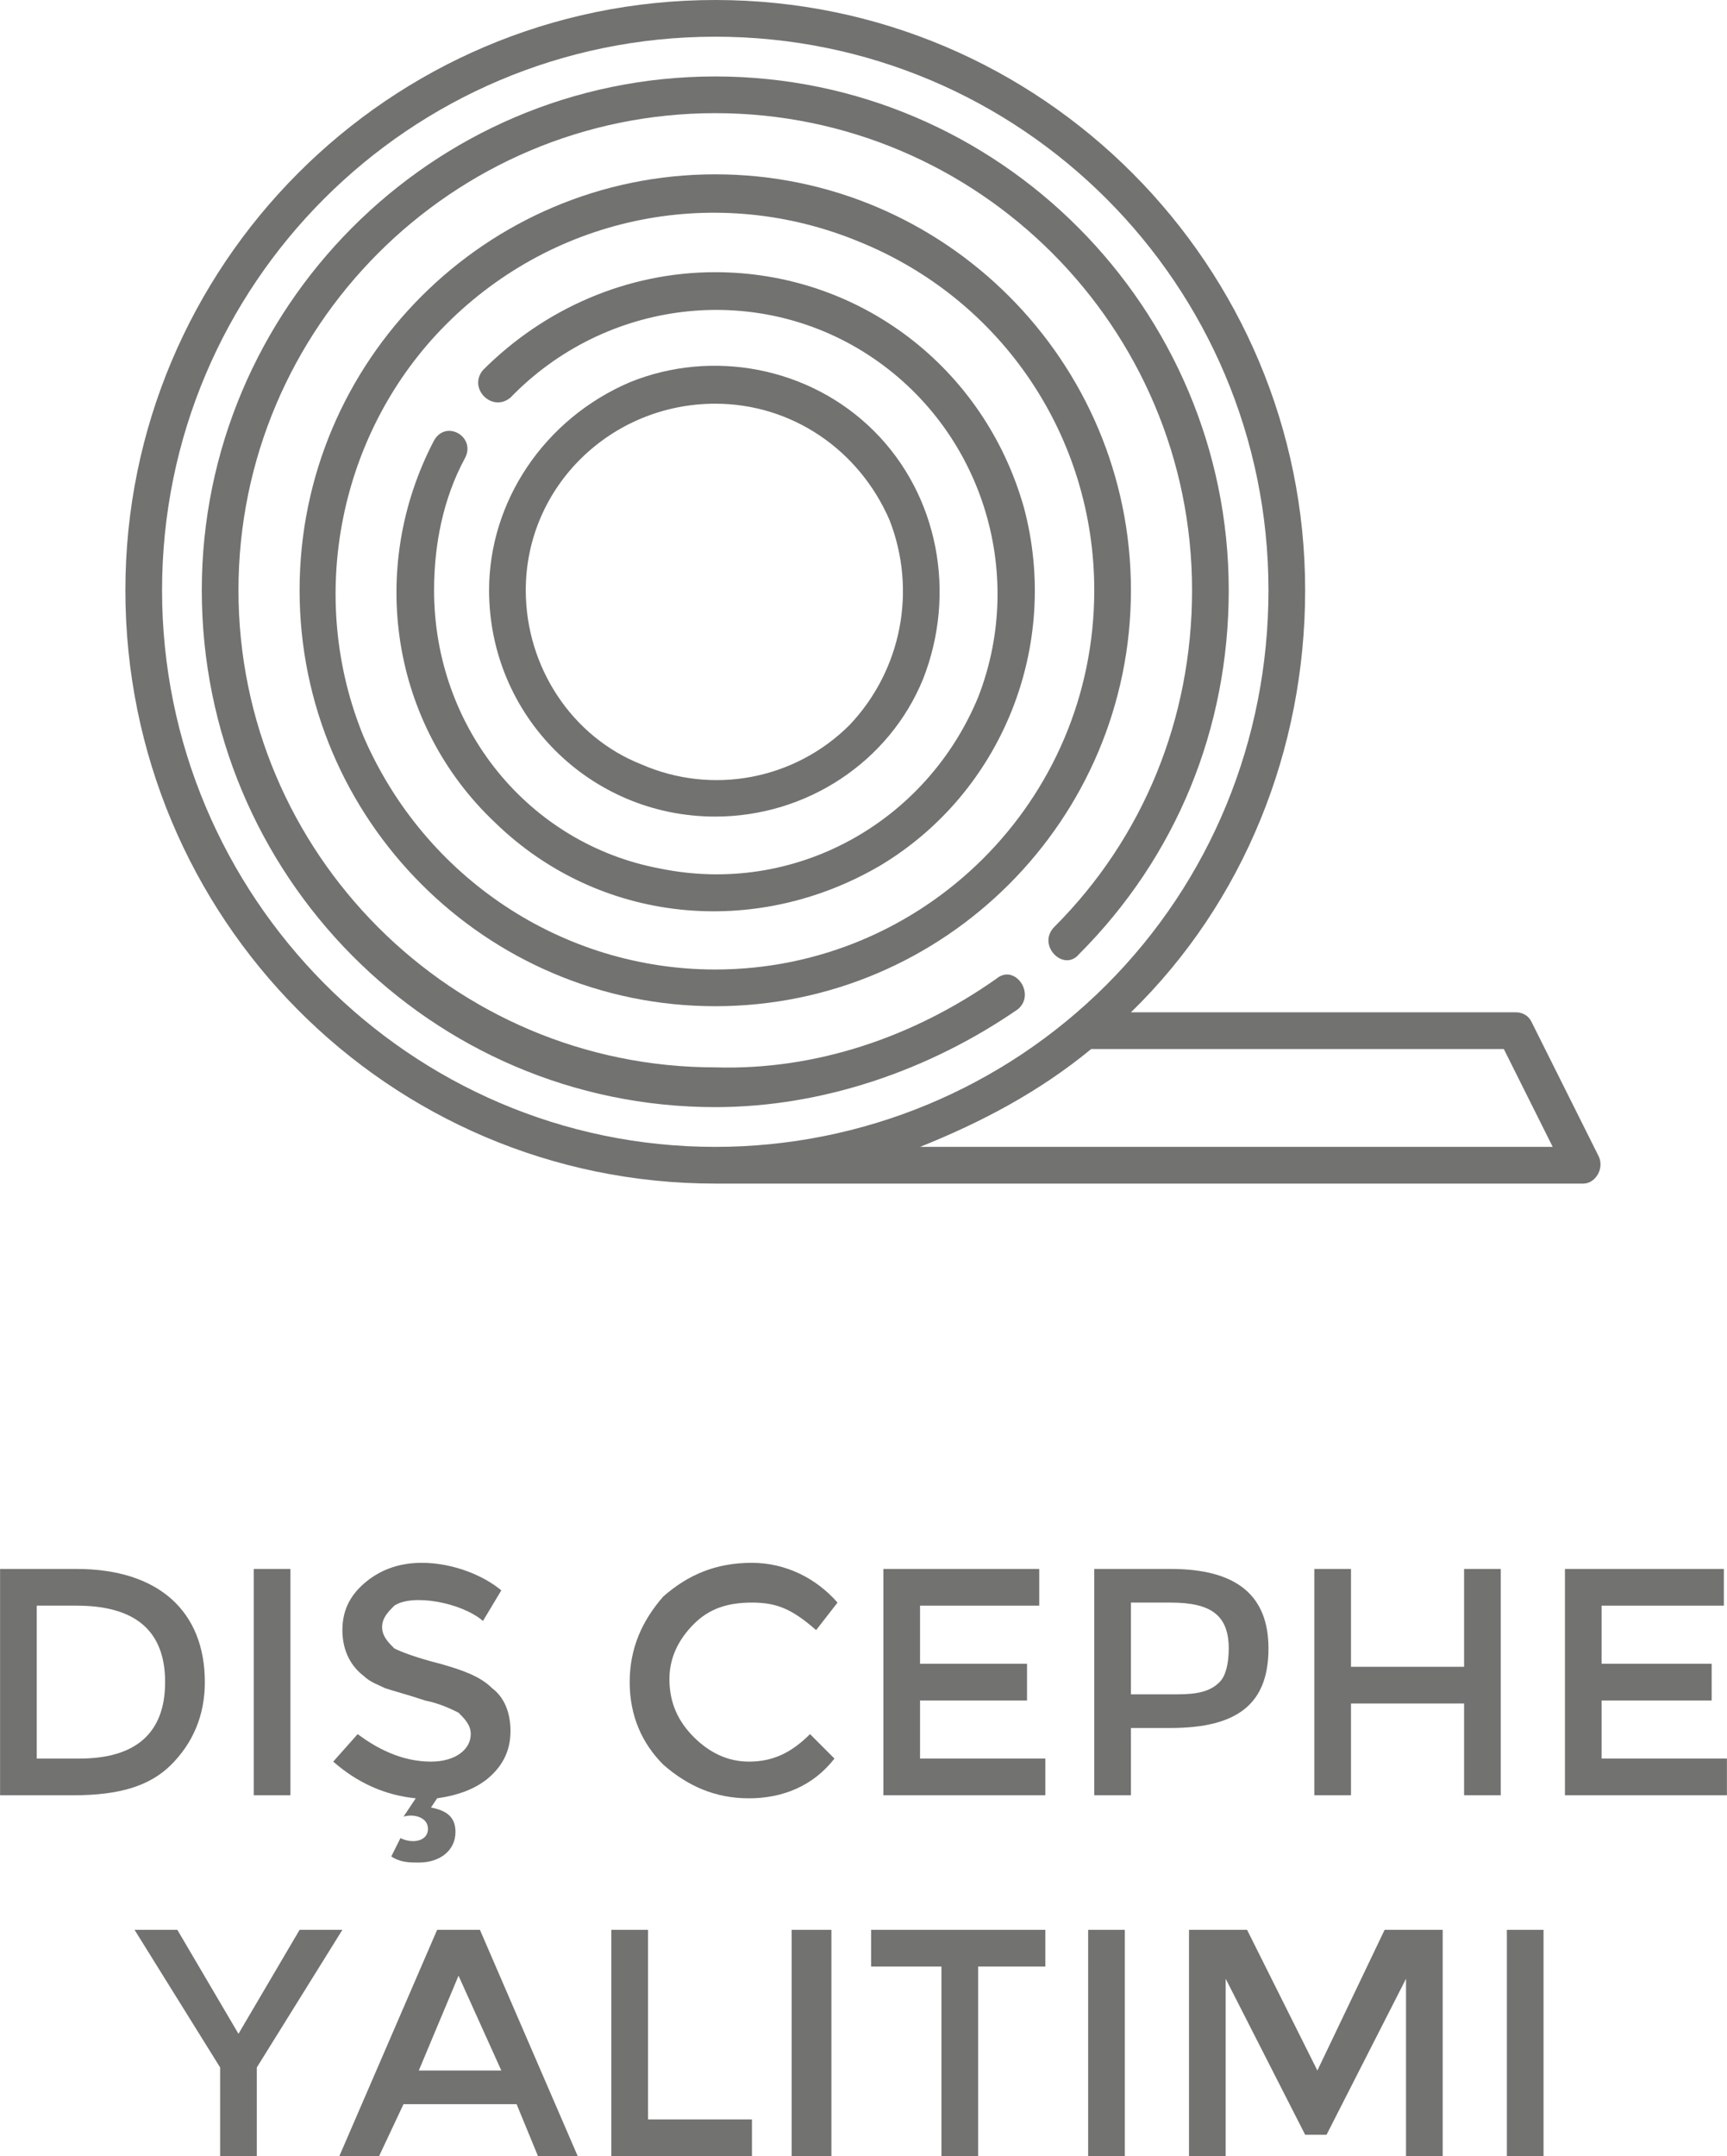 <?xml version="1.0" encoding="UTF-8"?>
<!DOCTYPE svg PUBLIC "-//W3C//DTD SVG 1.1//EN" "http://www.w3.org/Graphics/SVG/1.1/DTD/svg11.dtd">
<!-- Creator: CorelDRAW X7 -->
<svg xmlns="http://www.w3.org/2000/svg" xml:space="preserve" width="148.728mm" height="185.566mm" version="1.1" style="shape-rendering:geometricPrecision; text-rendering:geometricPrecision; image-rendering:optimizeQuality; fill-rule:evenodd; clip-rule:evenodd"
viewBox="0 0 565 705"
 xmlns:xlink="http://www.w3.org/1999/xlink">
 <defs>
  <style type="text/css">
   <![CDATA[
    .fil0 {fill:#727271}
    .fil1 {fill:#727271;fill-rule:nonzero}
   ]]>
  </style>
 </defs>
 <g id="Layer_x0020_1">
  <g id="_3118270750000">
   <path class="fil0" d="M402 193c0,-92 -75,-168 -168,-168 -93,0 -168,76 -168,168 0,93 75,169 168,169 35,0 70,-12 99,-32 6,-5 -1,-15 -7,-10 -27,19 -59,30 -92,29 -86,0 -156,-70 -156,-156 0,-86 70,-156 156,-156 86,0 156,70 156,156 0,42 -16,81 -45,110 -6,6 3,15 8,9 32,-32 49,-74 49,-119z"/>
   <path class="fil0" d="M234 57c-75,0 -136,61 -136,136 0,75 61,136 136,136 75,0 136,-61 136,-136 0,-75 -61,-136 -136,-136zm0 260c-50,0 -95,-30 -115,-76 -19,-46 -8,-100 27,-135 36,-36 89,-46 135,-27 47,19 77,64 77,114 0,69 -56,124 -124,124z"/>
   <path class="fil0" d="M501 334c-1,-2 -3,-3 -5,-3l-126 0c37,-36 57,-86 57,-138 0,-106 -86,-193 -193,-193 -107,0 -193,87 -193,193 0,107 86,194 193,194l284 0c4,0 7,-5 5,-9l-22 -44zm-448 -141c0,-100 81,-181 181,-181 100,0 181,81 181,181 0,49 -19,95 -53,129 -34,34 -80,53 -128,53 -100,0 -181,-82 -181,-182zm248 182c20,-8 39,-18 56,-32l135 0 16 32 -207 0z"/>
   <path class="fil0" d="M234 89c-29,0 -56,12 -76,32 -5,6 3,14 9,9 31,-32 80,-38 117,-14 37,24 52,71 36,112 -17,41 -60,65 -104,56 -43,-8 -74,-46 -74,-91 0,-15 3,-30 10,-43 4,-7 -6,-13 -10,-6 -22,42 -14,93 20,125 34,33 85,38 126,14 40,-24 59,-72 47,-117 -13,-46 -54,-77 -101,-77z"/>
   <path class="fil0" d="M234 267c30,0 57,-18 68,-45 11,-28 5,-60 -16,-81 -21,-21 -53,-27 -80,-16 -28,12 -46,39 -46,68 0,41 33,74 74,74zm0 -135c25,0 47,15 57,38 9,23 4,49 -13,67 -18,18 -45,23 -68,13 -23,-9 -38,-32 -38,-57 0,-34 28,-61 62,-61z"/>
  </g>
  <path class="fil1" d="M24 587c15,0 25,-3 32,-10 7,-7 11,-16 11,-27 0,-23 -15,-37 -42,-37l-25 0 0 74 24 0zm30 -37c0,17 -10,25 -28,25l-14 0 0 -50 13 0c19,0 29,8 29,25z"/>
  <polygon id="1" class="fil1" points="83,513 83,587 95,587 95,513 "/>
  <path id="2" class="fil1" d="M149 599c0,-5 -3,-7 -8,-8l2 -3c7,-1 12,-3 16,-6 5,-4 8,-9 8,-16 0,-6 -2,-11 -6,-14 -4,-4 -10,-6 -17,-8 -8,-2 -13,-4 -15,-5 -2,-2 -4,-4 -4,-7 0,-3 2,-5 4,-7 6,-4 22,-1 29,5l6 -10c-6,-5 -16,-9 -26,-9 -7,0 -13,2 -18,6 -5,4 -8,9 -8,16 0,7 3,12 7,15 2,2 5,3 7,4 3,1 7,2 13,4 5,1 9,3 11,4 2,2 4,4 4,7 0,5 -5,9 -13,9 -8,0 -16,-3 -24,-9l-8 9c8,7 17,11 27,12l-4 6c3,-1 8,0 8,4 0,4 -5,5 -9,3l-3 6c3,2 6,2 9,2 7,0 12,-4 12,-10z"/>
  <path id="3" class="fil1" d="M245 576c-7,0 -13,-3 -18,-8 -5,-5 -8,-11 -8,-19 0,-7 3,-13 8,-18 5,-5 11,-7 19,-7 8,0 13,2 21,9l7 -9c-7,-8 -17,-13 -28,-13 -12,0 -21,4 -29,11 -7,8 -11,17 -11,28 0,11 4,20 11,27 8,7 17,11 28,11 11,0 21,-4 28,-13l-8 -8c-6,6 -12,9 -20,9z"/>
  <polygon id="4" class="fil1" points="340,513 289,513 289,587 342,587 342,575 301,575 301,556 336,556 336,544 301,544 301,525 340,525 "/>
  <path id="5" class="fil1" d="M383 565c22,0 32,-8 32,-26 0,-17 -10,-26 -32,-26l-25 0 0 74 12 0 0 -22 13 0zm0 -41c13,0 19,4 19,15 0,5 -1,9 -3,11 -3,3 -7,4 -14,4l-15 0 0 -30 13 0z"/>
  <polygon id="6" class="fil1" points="430,587 442,587 442,557 479,557 479,587 491,587 491,513 479,513 479,545 442,545 442,513 430,513 "/>
  <polygon id="7" class="fil1" points="564,513 512,513 512,587 565,587 565,575 524,575 524,556 560,556 560,544 524,544 524,525 564,525 "/>
  <polygon id="8" class="fil1" points="84,705 84,676 112,631 98,631 78,665 58,631 44,631 72,676 72,705 "/>
  <path id="9" class="fil1" d="M132 688l37 0 7 17 13 0 -32 -74 -14 0 -32 74 13 0 8 -17zm32 -11l-27 0 13 -31 14 31z"/>
  <polygon id="10" class="fil1" points="200,705 246,705 246,693 212,693 212,631 200,631 "/>
  <polygon id="11" class="fil1" points="259,631 259,705 272,705 272,631 "/>
  <polygon id="12" class="fil1" points="320,643 342,643 342,631 285,631 285,643 308,643 308,705 320,705 "/>
  <polygon id="13" class="fil1" points="356,631 356,705 368,705 368,631 "/>
  <polygon id="14" class="fil1" points="401,705 401,647 427,698 434,698 460,647 460,705 472,705 472,631 453,631 431,677 408,631 389,631 389,705 "/>
  <polygon id="15" class="fil1" points="493,631 493,705 505,705 505,631 "/>
 </g>
</svg>
